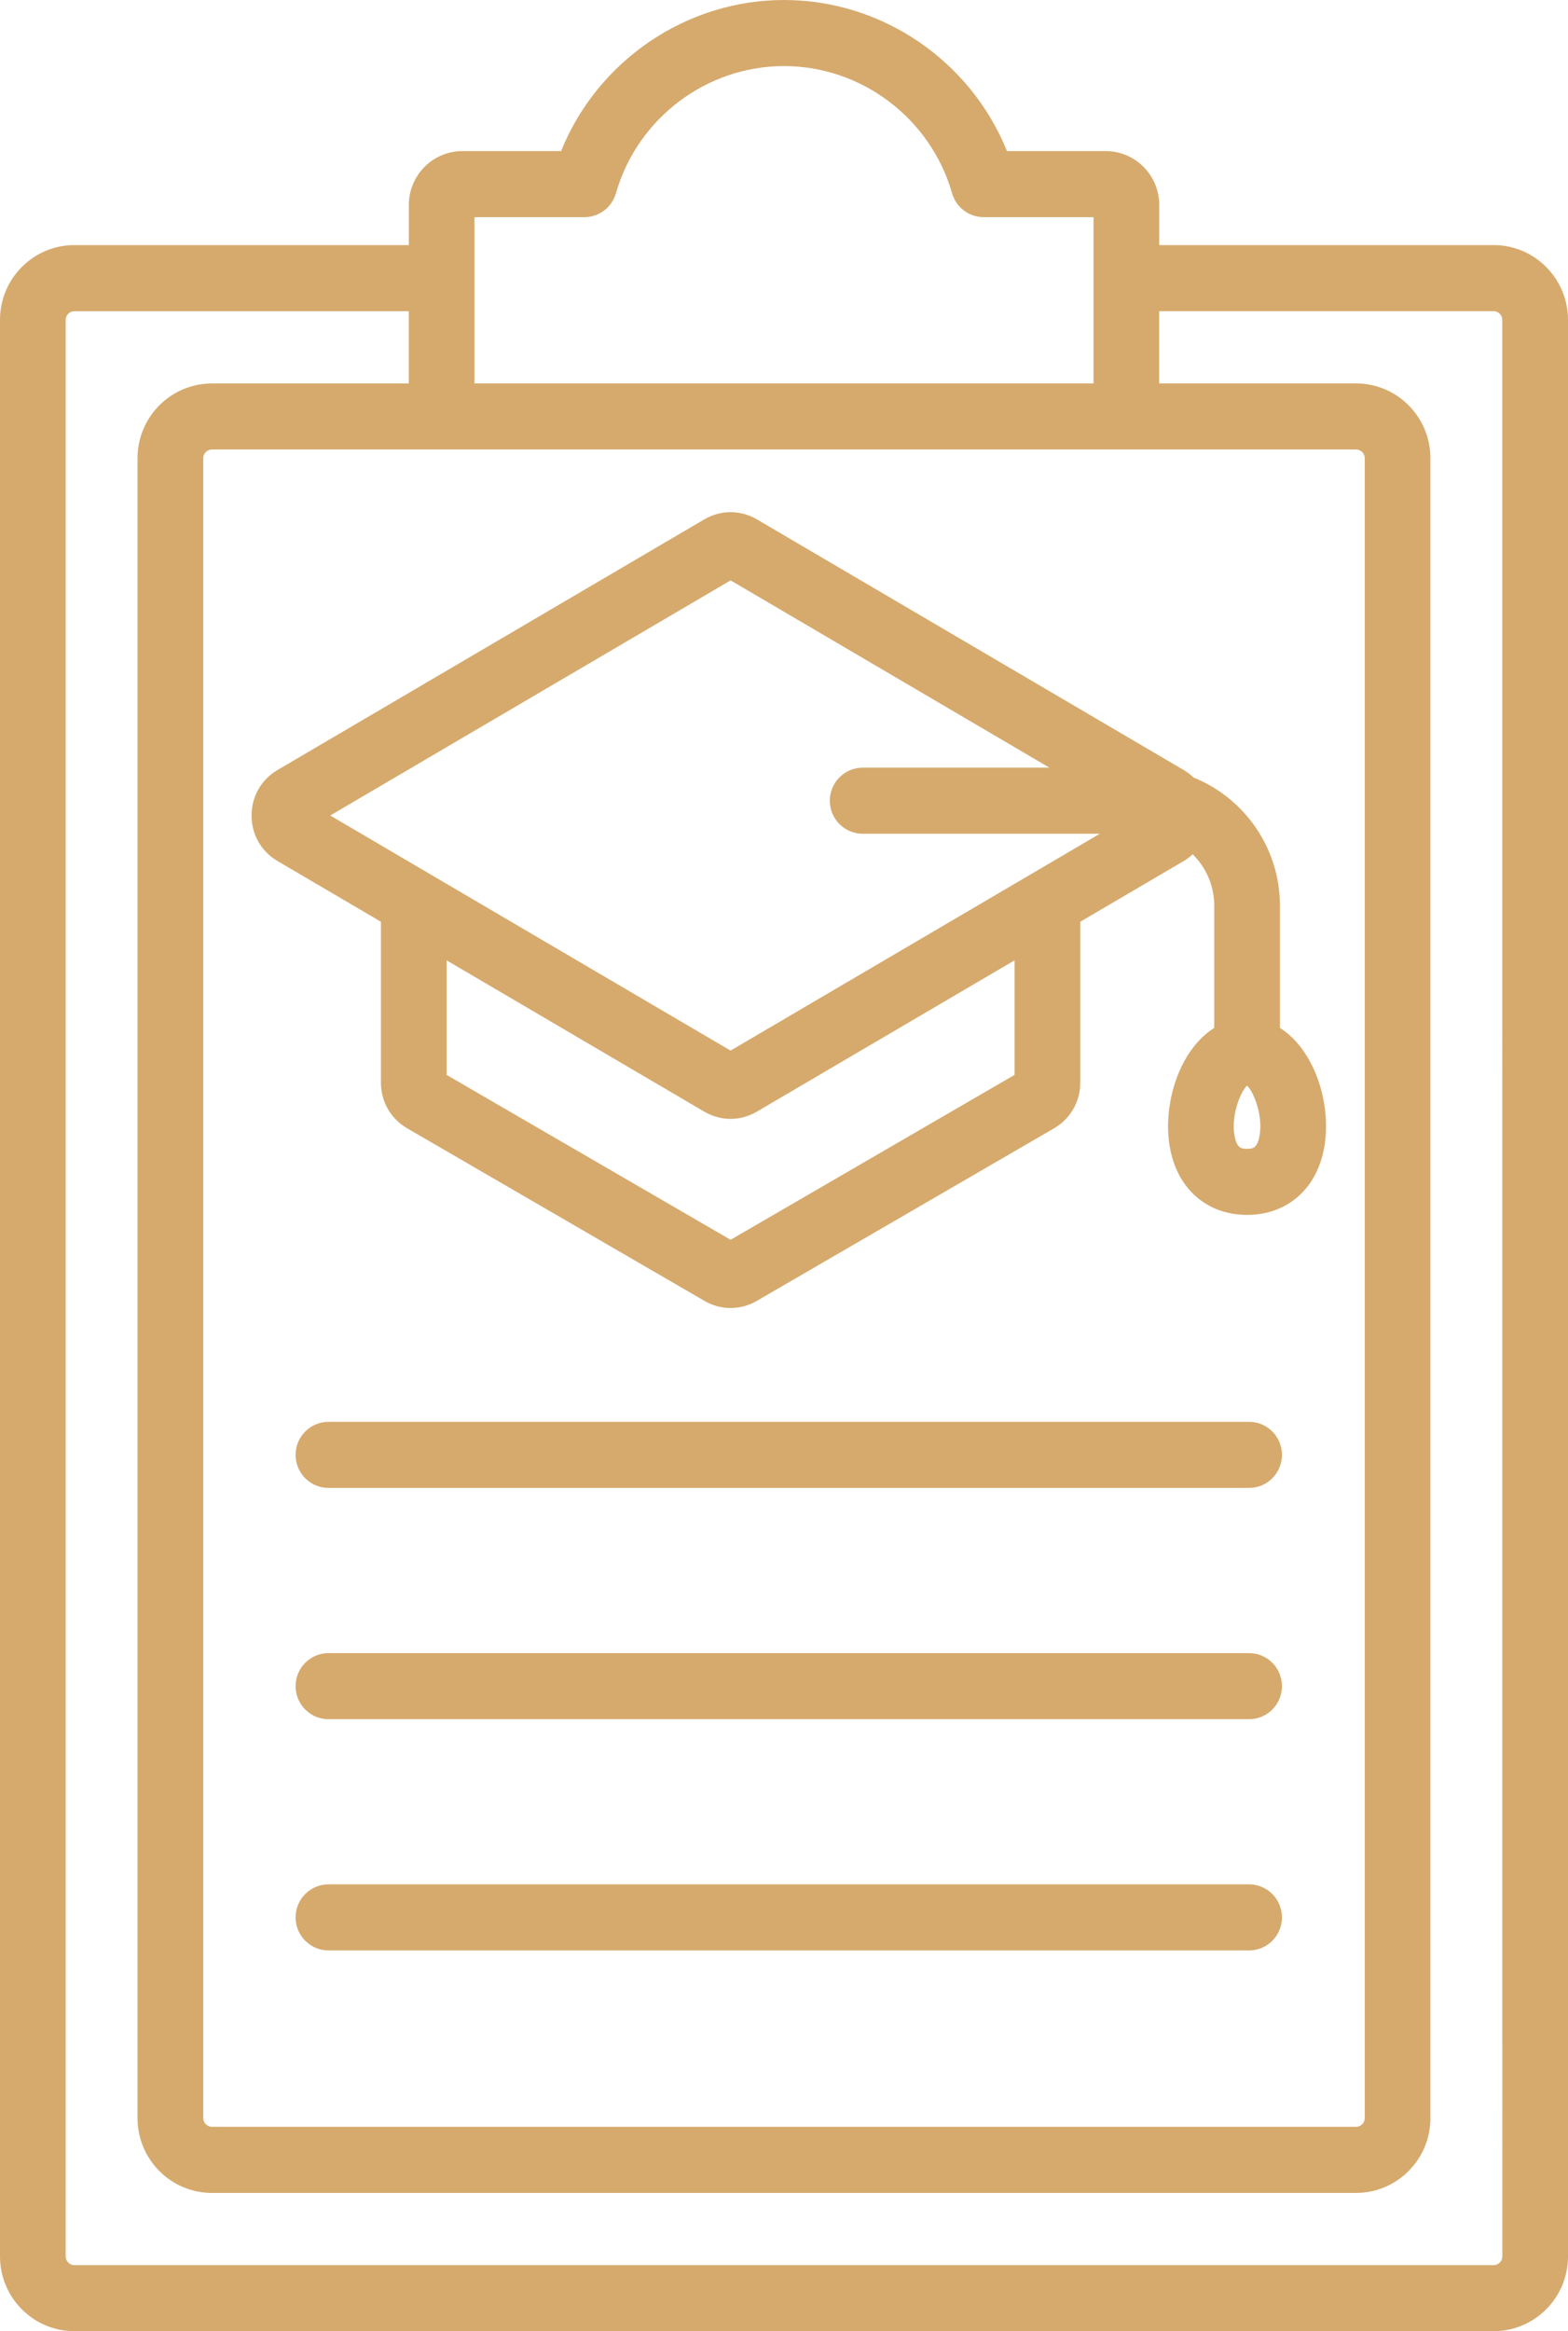 <?xml version="1.0" encoding="UTF-8"?>
<svg xmlns="http://www.w3.org/2000/svg" width="35" height="52" viewBox="0 0 35 52" fill="none">
  <path d="M33.341 5.467H25.876V4.572C25.876 3.909 25.339 3.37 24.68 3.37H22.477C21.666 1.361 19.693 0 17.501 0C15.308 0 13.336 1.361 12.524 3.37H10.321C9.662 3.37 9.126 3.909 9.126 4.572V5.467H1.659C0.744 5.467 0 6.216 0 7.134V50.333C0 51.252 0.744 52 1.659 52H33.341C34.256 52 35 51.252 35 50.333V7.134C35 6.216 34.256 5.467 33.341 5.467ZM30.271 10.027C30.375 10.027 30.463 10.115 30.463 10.22V47.248C30.463 47.353 30.375 47.441 30.271 47.441H4.729C4.625 47.441 4.537 47.353 4.537 47.248V10.22C4.537 10.115 4.625 10.027 4.729 10.027H30.271ZM13.044 4.844C13.371 4.844 13.659 4.626 13.749 4.31C14.227 2.64 15.769 1.474 17.5 1.474C19.231 1.474 20.773 2.64 21.251 4.31C21.341 4.626 21.629 4.844 21.956 4.844H24.409V8.553H10.591V4.844H13.044ZM33.534 50.334C33.534 50.438 33.446 50.527 33.341 50.527H1.659C1.554 50.527 1.466 50.438 1.466 50.334V7.135C1.466 7.03 1.554 6.942 1.659 6.942H9.124V8.554H4.728C3.814 8.554 3.07 9.301 3.07 10.22V47.249C3.07 48.168 3.814 48.916 4.728 48.916H30.27C31.185 48.916 31.929 48.167 31.929 47.249V10.22C31.929 9.301 31.185 8.553 30.27 8.553H25.875V6.941H33.341C33.445 6.941 33.533 7.03 33.533 7.134L33.534 50.334ZM28.615 32.453C28.615 32.86 28.287 33.19 27.882 33.19H7.332C6.927 33.19 6.598 32.86 6.598 32.453C6.598 32.046 6.927 31.716 7.332 31.716H27.882C28.287 31.716 28.615 32.046 28.615 32.453ZM28.615 37.612C28.615 38.019 28.287 38.349 27.882 38.349H7.332C6.927 38.349 6.598 38.019 6.598 37.612C6.598 37.205 6.927 36.875 7.332 36.875H27.882C28.287 36.875 28.615 37.205 28.615 37.612ZM28.615 42.77C28.615 43.177 28.287 43.507 27.882 43.507H7.332C6.927 43.507 6.598 43.177 6.598 42.77C6.598 42.363 6.927 42.033 7.332 42.033H27.882C28.287 42.033 28.615 42.364 28.615 42.77ZM6.194 19.206L8.503 20.561V24.149C8.503 24.574 8.721 24.956 9.088 25.168L15.722 29.017C15.906 29.124 16.106 29.177 16.308 29.177C16.508 29.177 16.71 29.124 16.893 29.018L23.527 25.169C23.894 24.956 24.113 24.575 24.113 24.15V20.561L26.421 19.207C26.495 19.164 26.561 19.112 26.622 19.056C26.919 19.348 27.103 19.753 27.103 20.202V22.93C26.453 23.336 26.073 24.257 26.073 25.126C26.073 25.631 26.204 26.079 26.452 26.421C26.769 26.858 27.261 27.1 27.836 27.1C28.412 27.1 28.904 26.858 29.221 26.421C29.468 26.078 29.599 25.631 29.599 25.126C29.599 24.257 29.219 23.336 28.57 22.93V20.202C28.57 18.908 27.77 17.798 26.642 17.344C26.576 17.281 26.503 17.224 26.421 17.176L16.898 11.587C16.529 11.37 16.088 11.37 15.718 11.587L6.195 17.176C5.832 17.389 5.615 17.768 5.615 18.192C5.615 18.615 5.831 18.993 6.194 19.206ZM28.105 25.381C28.048 25.625 27.95 25.625 27.836 25.625C27.722 25.625 27.624 25.625 27.566 25.381C27.462 24.942 27.672 24.373 27.836 24.216C28 24.373 28.21 24.942 28.105 25.381ZM22.646 23.977L16.308 27.655L9.969 23.977V21.422L15.717 24.795C15.902 24.903 16.105 24.958 16.307 24.958C16.509 24.958 16.713 24.903 16.897 24.795L22.646 21.422V23.977ZM16.308 12.946L23.425 17.124H19.256C18.851 17.124 18.523 17.454 18.523 17.861C18.523 18.268 18.851 18.598 19.256 18.598H24.55L16.307 23.435L7.371 18.191L16.308 12.946Z" fill="#D6AA6D"></path>
</svg>
